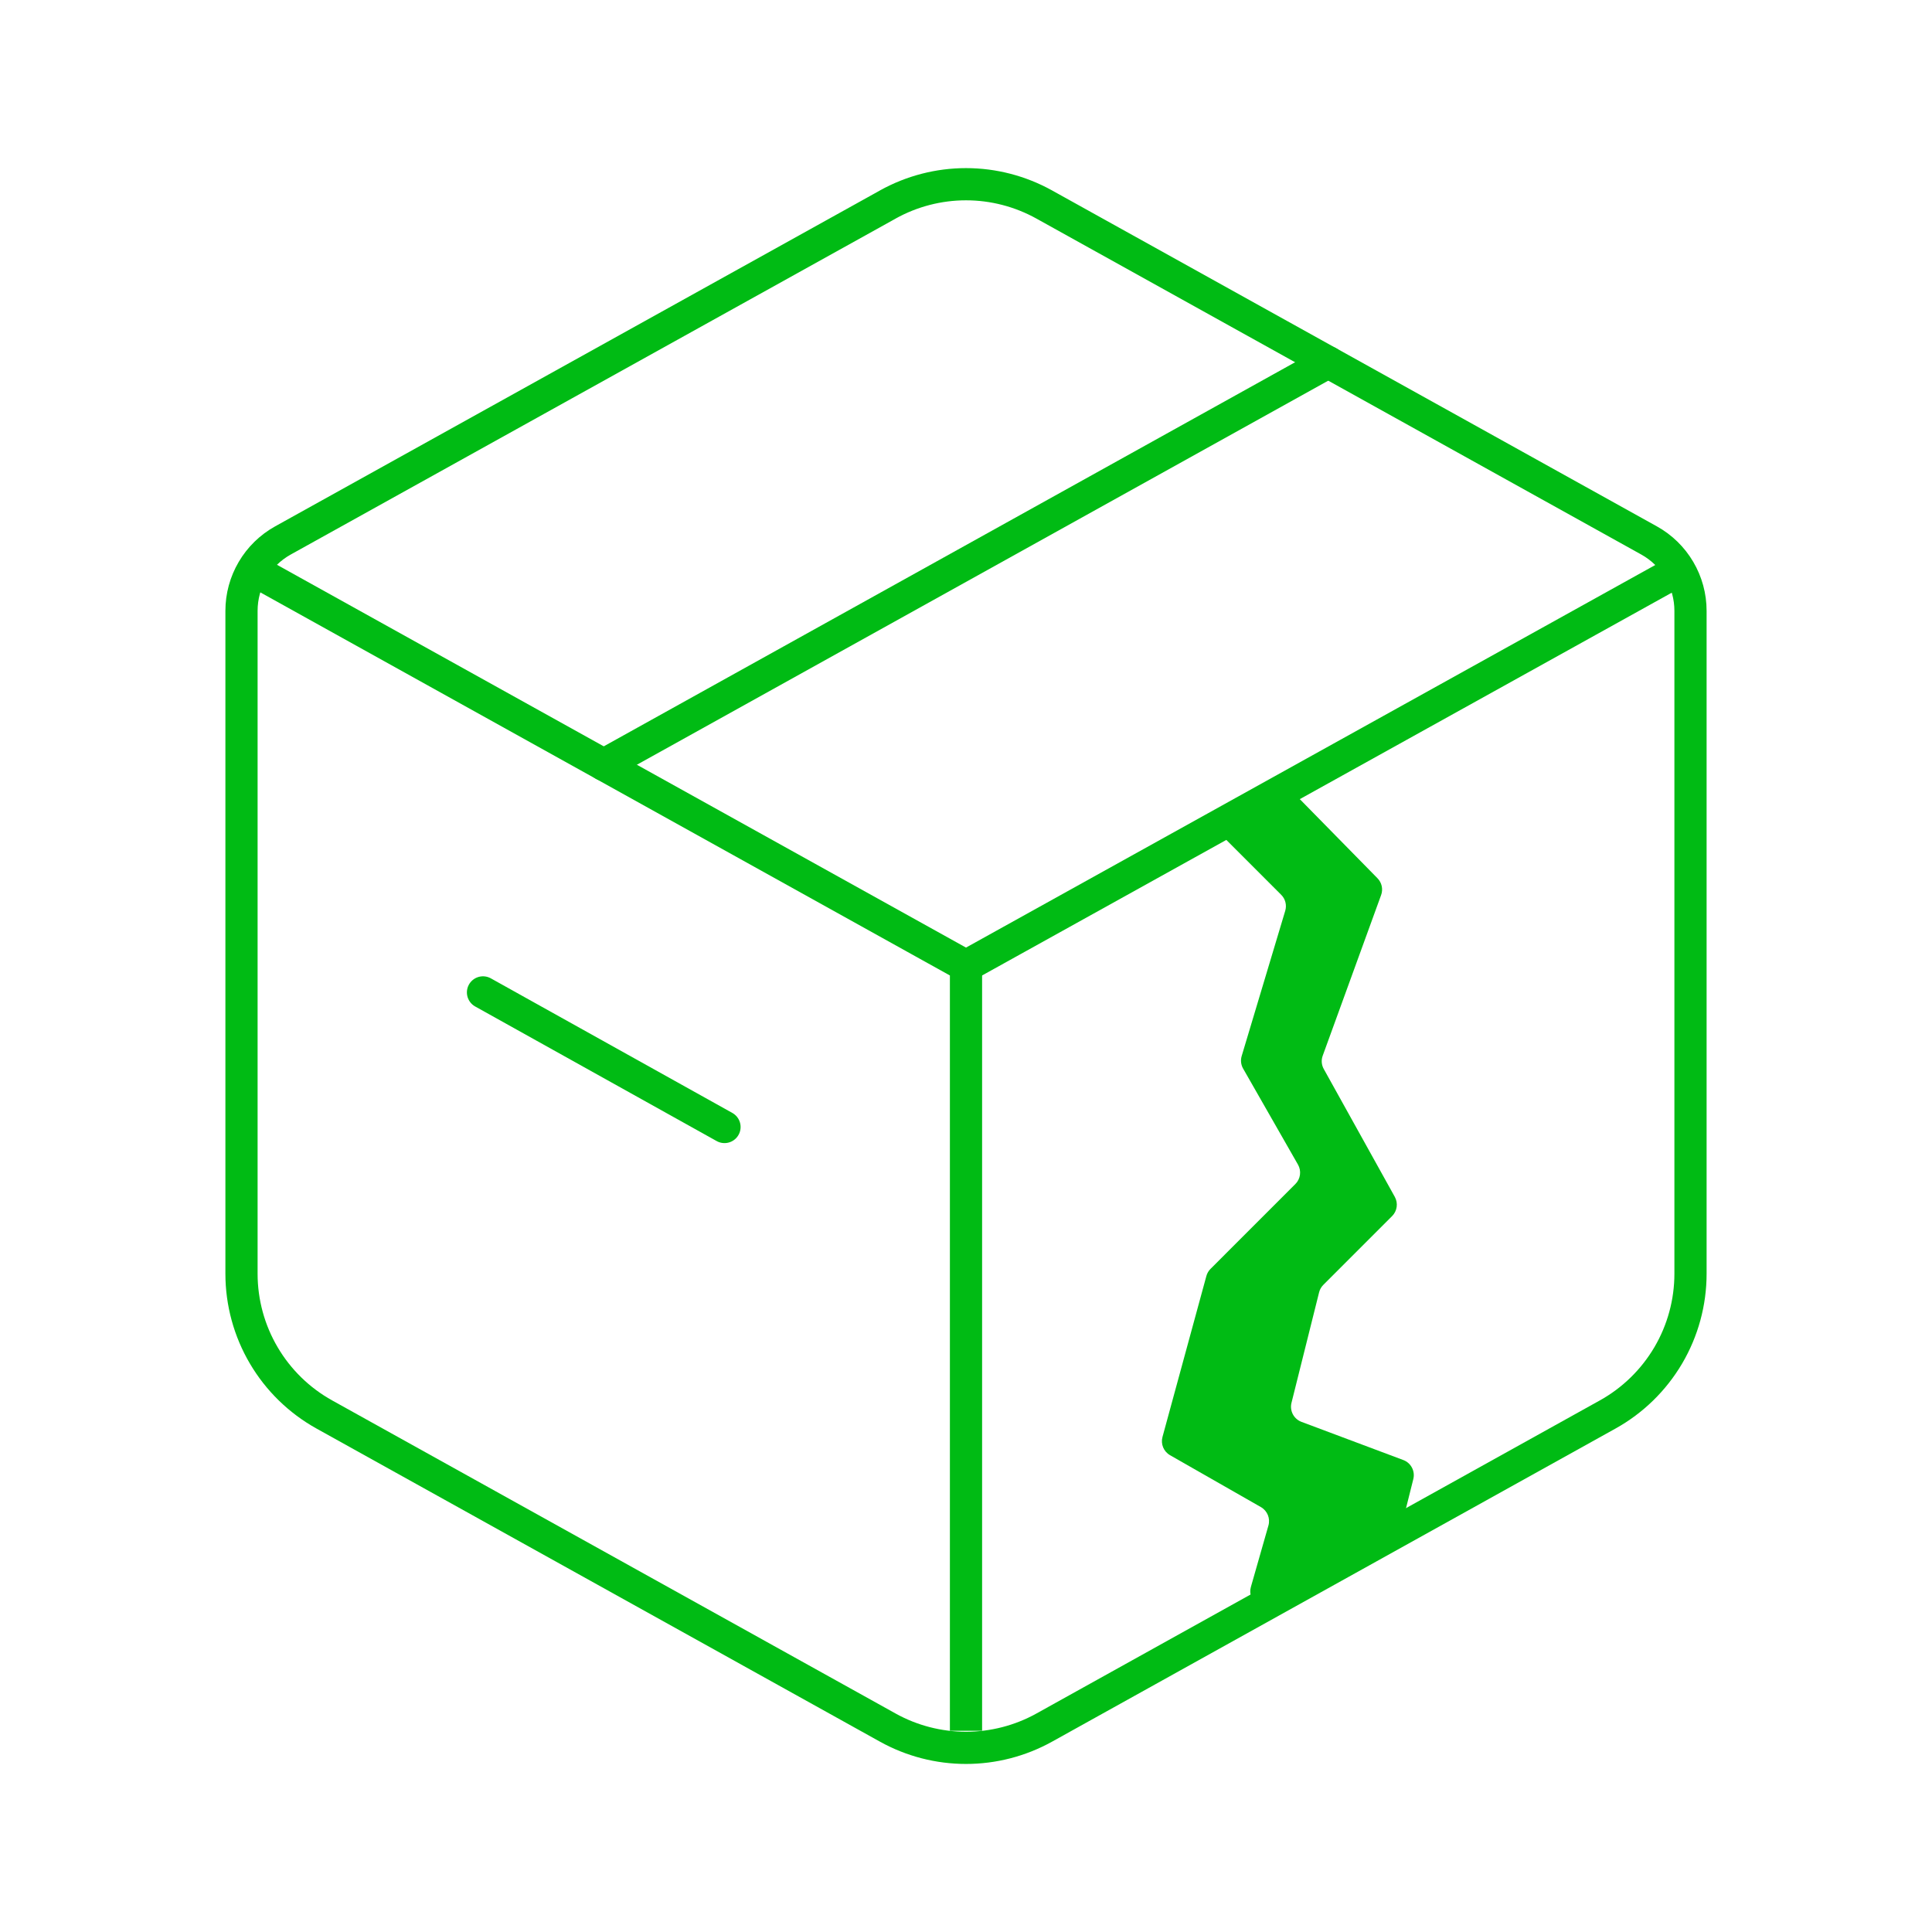 <?xml version="1.0" encoding="UTF-8"?>
<svg xmlns="http://www.w3.org/2000/svg" width="70px" height="70px" viewBox="0 0 60 60" fill="none">
  <g clip-path="url(#clip0_1604_15039)">
    <path d="M52.155 17.703C51.929 17.318 51.605 17.002 51.215 16.785L32.428 6.35C31.685 5.938 30.849 5.721 30 5.721C29.151 5.721 28.315 5.938 27.573 6.35H27.575L8.785 16.785C8.395 17.002 8.071 17.318 7.845 17.703C7.619 18.087 7.5 18.524 7.5 18.97V39.56C7.501 40.451 7.739 41.326 8.192 42.094C8.644 42.862 9.293 43.495 10.072 43.928L27.573 53.653C28.315 54.065 29.151 54.281 30 54.281C30.849 54.281 31.685 54.065 32.428 53.653L49.928 43.928C50.707 43.495 51.356 42.861 51.809 42.093C52.261 41.325 52.5 40.449 52.5 39.557V18.97C52.5 18.524 52.381 18.087 52.155 17.703ZM52.155 17.703L30 30" stroke="#00BB14" stroke-linecap="round" stroke-linejoin="round"></path>
    <path d="M7.5 17.5L30 30V53.75" stroke="#00BB14" stroke-linejoin="round"></path>
    <path d="M39.789 27.789L38.025 26.025C37.774 25.774 37.857 25.349 38.184 25.211L39.687 24.576C39.876 24.497 40.094 24.541 40.238 24.687L42.779 27.275C42.914 27.412 42.958 27.615 42.892 27.796L41.078 32.786C41.028 32.922 41.04 33.073 41.111 33.199L43.317 37.17C43.425 37.365 43.391 37.609 43.233 37.767L41.098 39.902C41.034 39.966 40.988 40.046 40.966 40.134L40.108 43.567C40.047 43.814 40.18 44.067 40.418 44.157L43.582 45.343C43.82 45.432 43.953 45.686 43.892 45.933L43.55 47.299C43.518 47.428 43.436 47.538 43.322 47.606L39.586 49.848C39.197 50.082 38.723 49.718 38.848 49.282L39.392 47.377C39.456 47.156 39.359 46.92 39.16 46.805L36.336 45.192C36.138 45.079 36.042 44.846 36.102 44.626L37.465 39.628C37.488 39.544 37.532 39.468 37.594 39.406L40.23 36.77C40.389 36.611 40.422 36.364 40.31 36.168L38.606 33.186C38.538 33.067 38.522 32.926 38.562 32.794L39.914 28.286C39.967 28.11 39.919 27.919 39.789 27.789Z" fill="#00BB14"></path>
    <path d="M18.75 23.75L41.25 11.25M15 30.82L22.5 35" stroke="#00BB14" stroke-linecap="round" stroke-linejoin="round"></path>
  </g>
  <defs>
    <clipPath id="clip0_1604_15039">
      <rect width="60" height="60" fill="white"></rect>
    </clipPath>
  </defs>
</svg>
